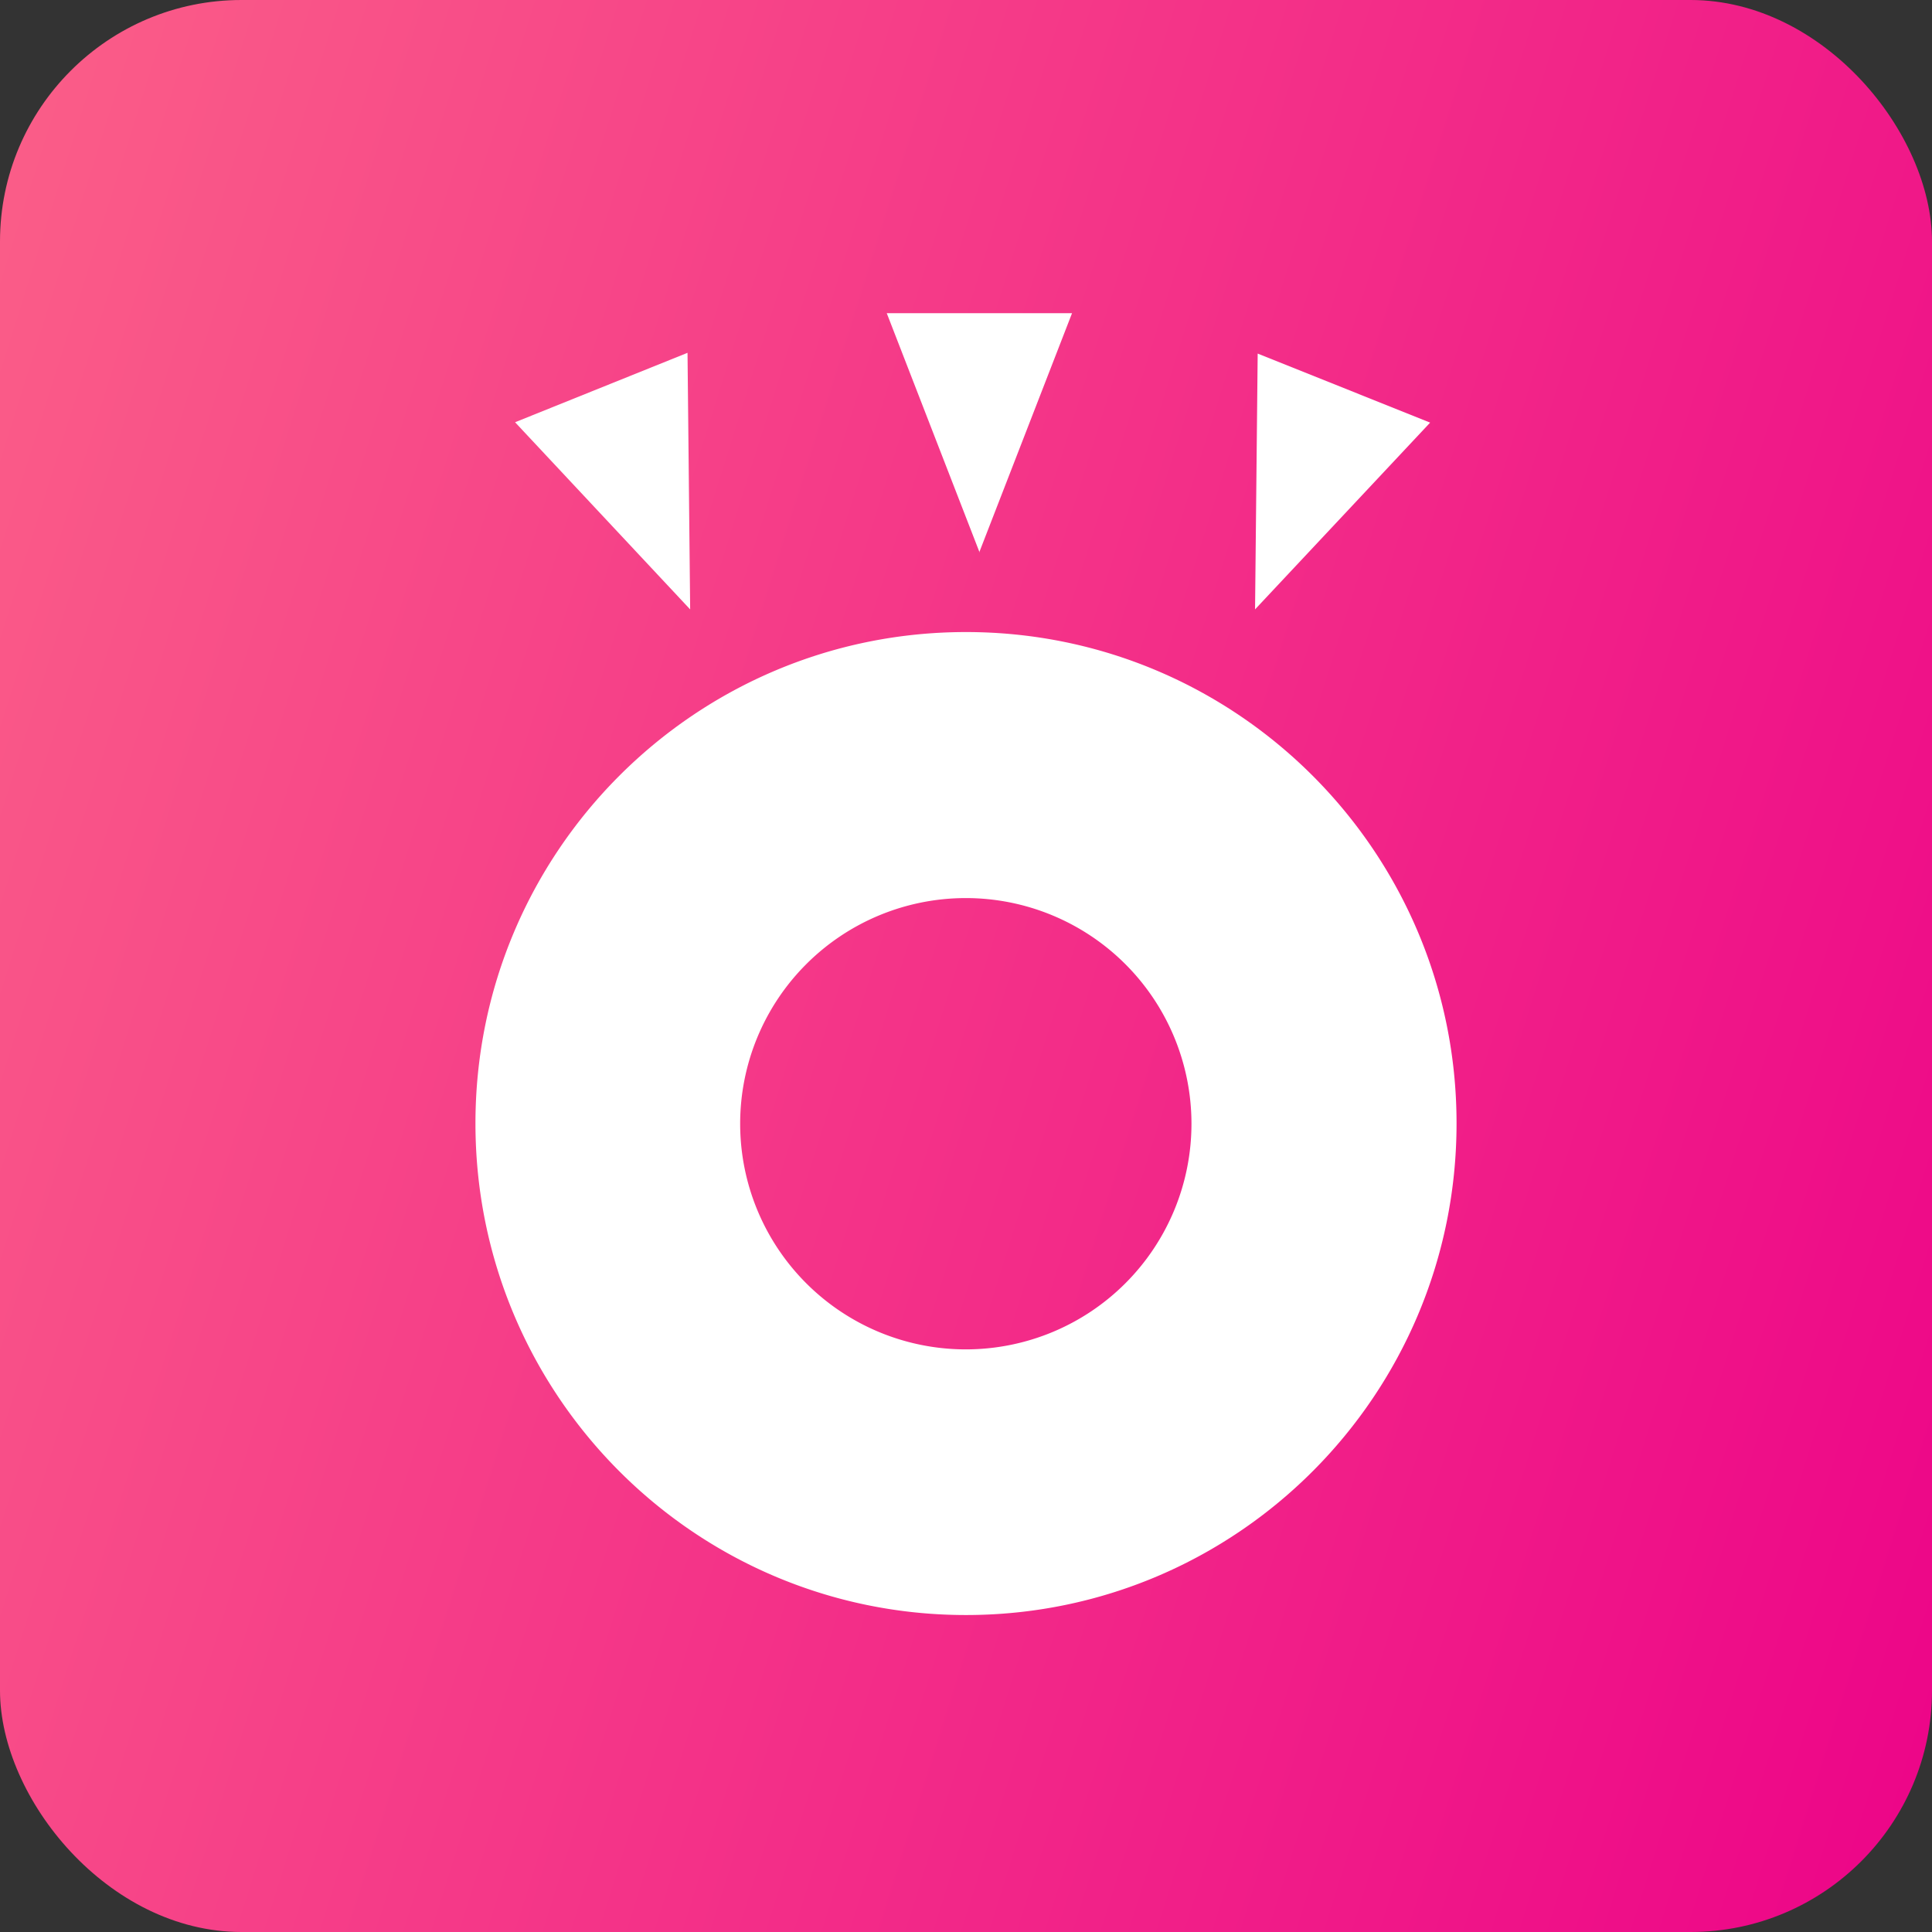 
<svg width="512" height="512" fill="none" xmlns="http://www.w3.org/2000/svg"><rect width="100%" height="100%" fill="#333333" stroke="none"/><rect width="512" height="512" rx="64" fill="url(#a)"/><path d="M259.5 146.4 284.1 83H235l24.6 63.4ZM332.6 161.5 379 112l-45.7-18.3-.7 68ZM182.9 161.5l-.7-68-45.7 18.4 46.4 49.6Z" fill="#fff"/><path fill-rule="evenodd" clip-rule="evenodd" d="M256 357.6a59.8 59.8 0 1 0-.1-119.6 59.8 59.8 0 0 0 .1 119.6Zm0 70.4c71.8 0 130-58.3 130-130.3 0-71.9-58.2-130.2-130-130.2s-130 58.3-130 130.2c0 72 58.2 130.3 130 130.3Z" fill="#fff"/><defs><linearGradient id="a" x1="9.6" y1="-202.7" x2="695.9" y2="12.7" gradientUnits="userSpaceOnUse"><stop offset="0" stop-color="#FC6688"/><stop offset="1" stop-color="#EC0088"/></linearGradient></defs></svg>